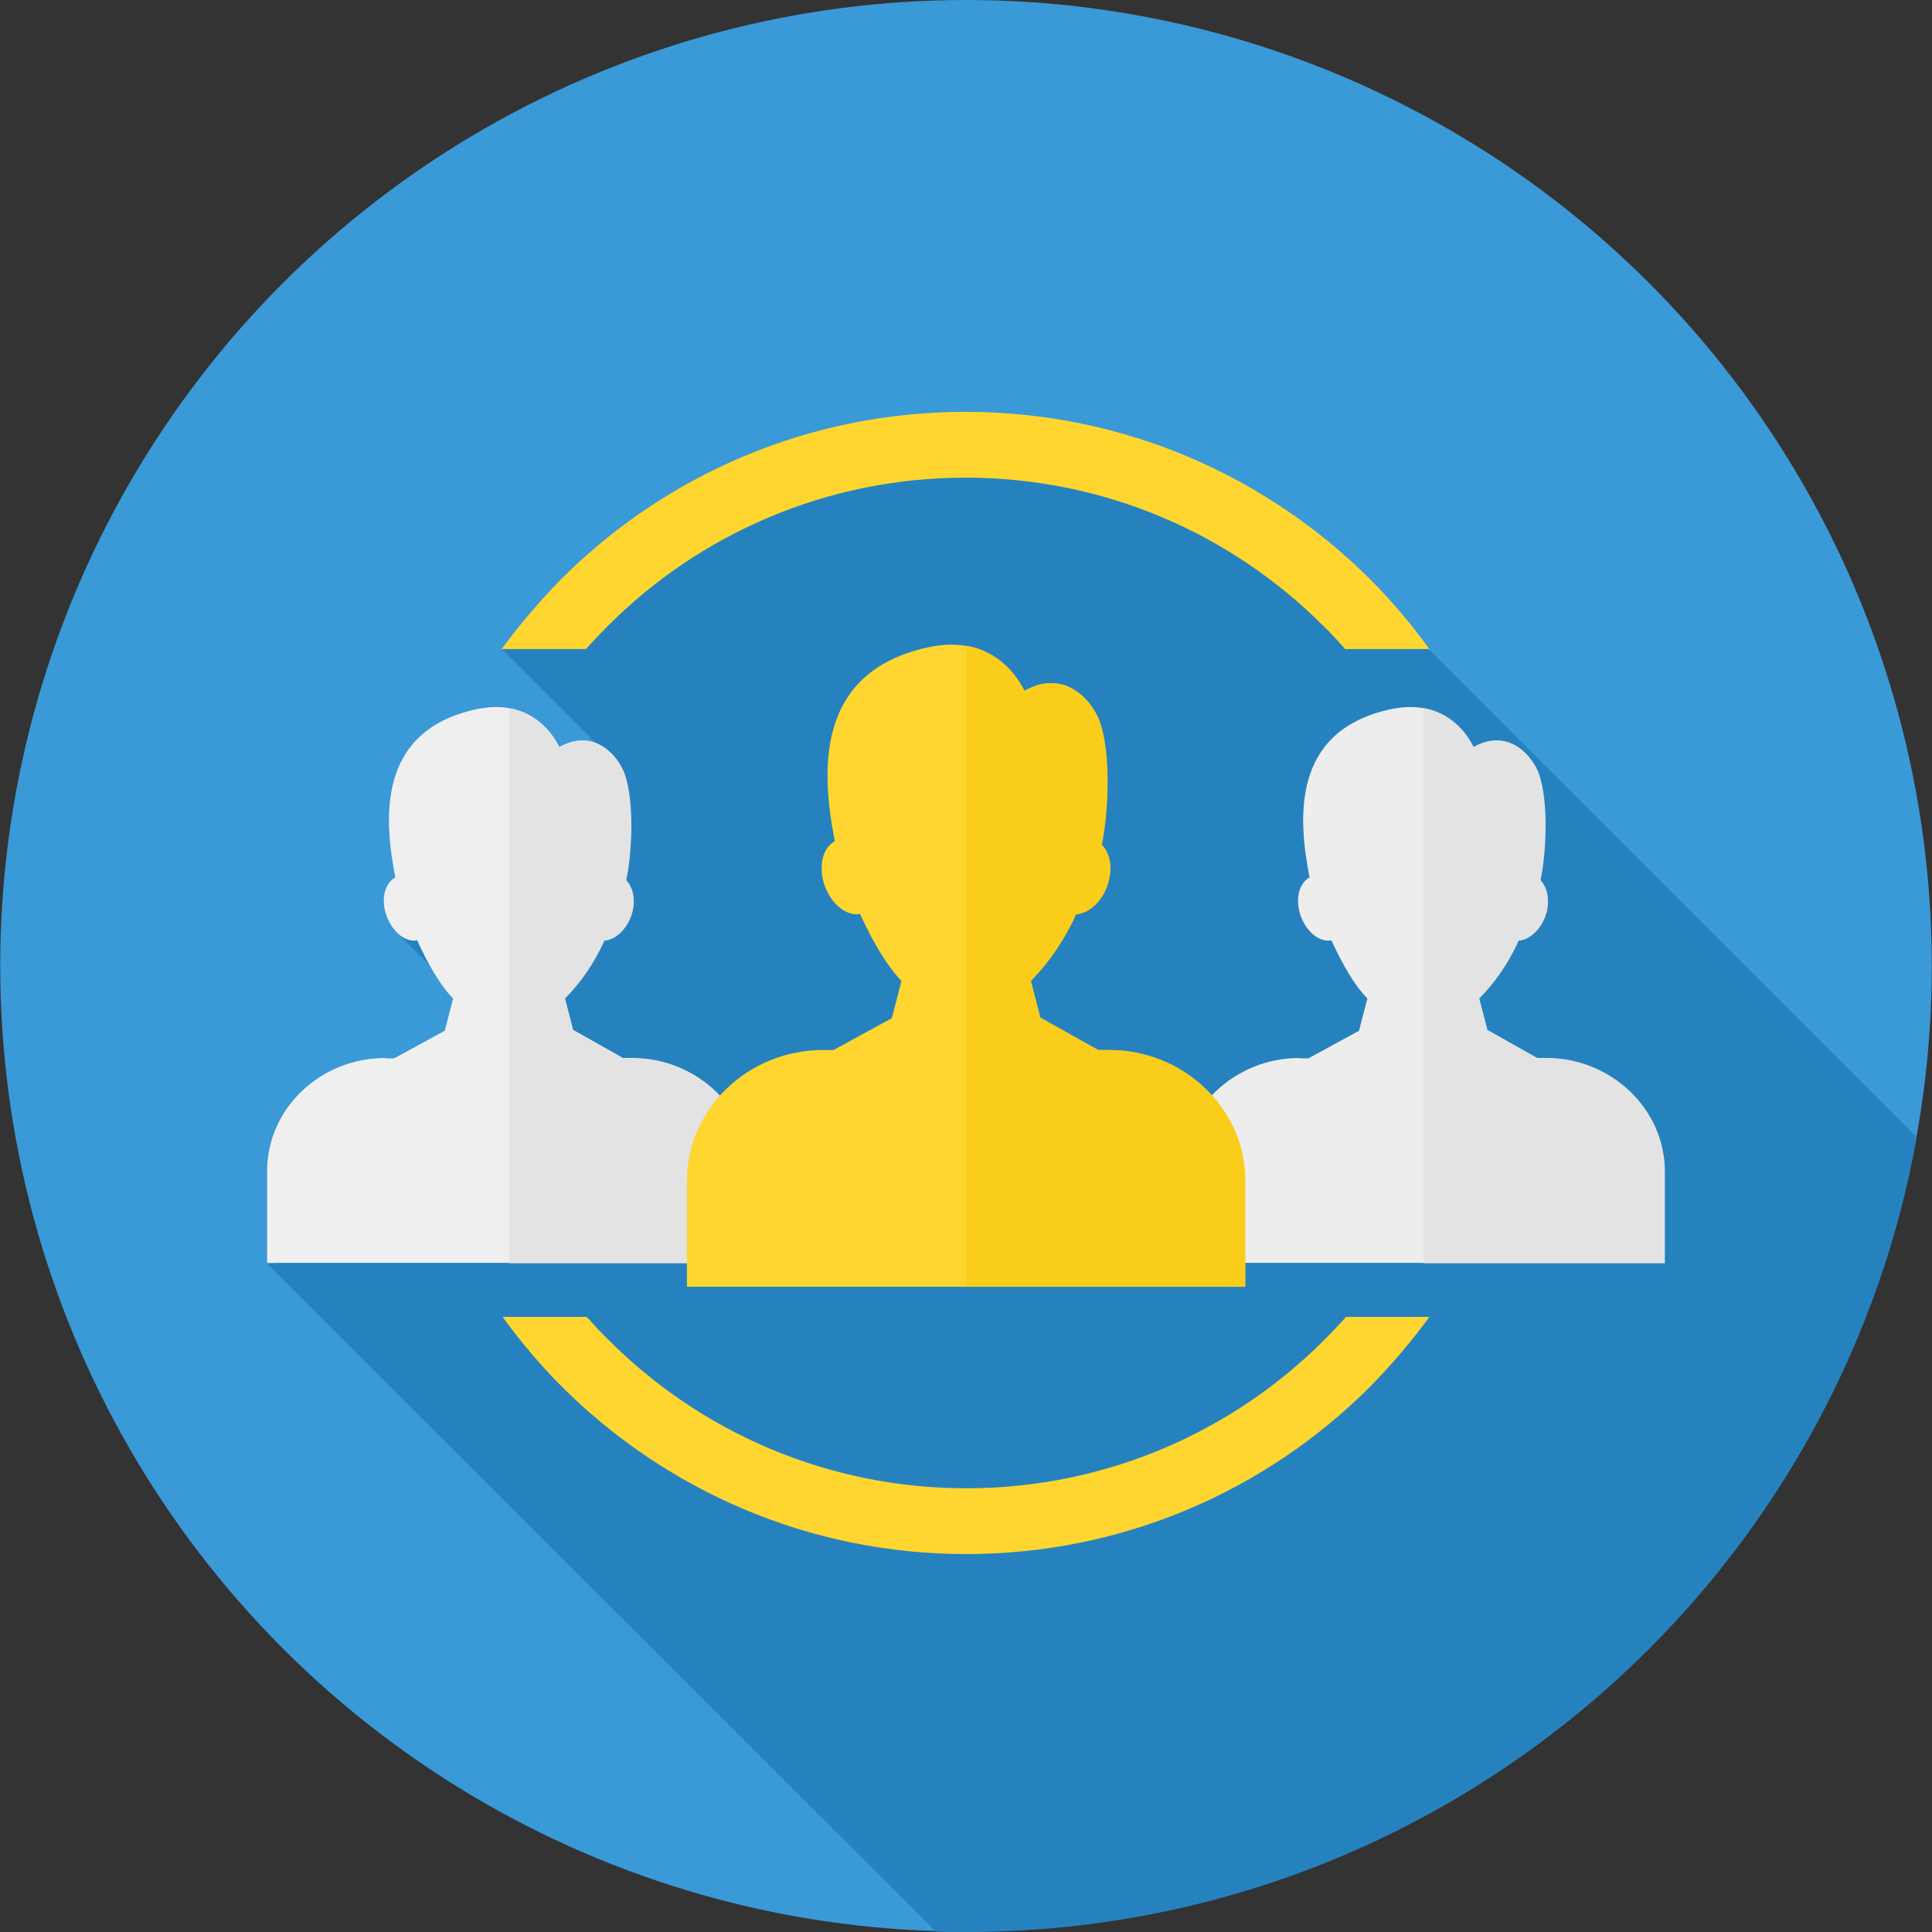 <?xml version="1.0" encoding="iso-8859-1"?>
<!-- Uploaded to: SVG Repo, www.svgrepo.com, Generator: SVG Repo Mixer Tools -->
<svg height="800px" width="800px" version="1.1" id="Layer_1" xmlns="http://www.w3.org/2000/svg" xmlns:xlink="http://www.w3.org/1999/xlink" 
	 viewBox="0 0 512 512" xml:space="preserve">
<rect x="0" y="0" width="512" height="512" fill="#333333" stroke="none"/>
<circle style="fill:#3A99D7;" cx="256" cy="255.942" r="255.942"/>
<path style="fill:#2682BF;" d="M162.948,201.979l-56.852,46.081l74.285,74.285L70.896,335.004l177.107,176.884
	c2.665,0.111,5.33,0.111,7.995,0.111c125.918,0,230.517-90.941,251.947-210.641L378.807,172.222
	c-23.985-19.654-127.473-115.702-245.618,0l29.87,29.87L162.948,201.979z"/>
<path style="fill:#EDEDED;" d="M344.385,280.484h2.332l13.435-7.329l2.221-8.55c-3.22-3.22-6.441-8.661-9.55-15.434
	c-0.222,0-0.444,0.111-0.777,0.111c-3.553,0-7.107-3.887-7.884-8.661c-0.666-3.776,0.666-6.885,2.887-8.106
	c-2.998-15.323-4.997-38.752,21.319-44.527c15.767-3.442,21.431,8.661,22.097,9.994c9.55-5.33,15.656,2.665,17.211,6.885
	c2.776,7.662,1.888,21.986,0.444,28.315c1.555,1.555,2.332,4.22,1.888,7.329c-0.777,4.664-4.22,8.439-7.662,8.661
	c-2.776,6.218-6.552,11.437-10.438,15.323l2.221,8.55h0.222l12.991,7.329h2.443c17.211,0,31.312,13.546,31.312,29.981v24.318
	H313.072v-24.319c0-16.545,14.102-29.981,31.312-29.981v0.111H344.385z"/>
<path style="fill:#E3E3E3;" d="M377.141,187.656c9.217,1.555,12.88,9.328,13.435,10.438c9.55-5.33,15.656,2.665,17.211,6.885
	c2.776,7.662,1.888,21.986,0.444,28.315c1.555,1.555,2.332,4.22,1.888,7.329c-0.777,4.664-4.22,8.439-7.662,8.661
	c-2.776,6.218-6.552,11.437-10.438,15.323l2.221,8.55h0.222l12.991,7.329h2.443c17.211,0,31.312,13.546,31.312,29.981v24.318H377.25
	v-147.13H377.141z"/>
<path style="fill:#EFEFF0;" d="M102.098,280.484h2.332l13.435-7.329l2.221-8.55c-3.22-3.22-6.441-8.661-9.55-15.434
	c-0.222,0-0.444,0.111-0.777,0.111c-3.553,0-6.996-3.887-7.884-8.661c-0.666-3.776,0.666-6.885,2.887-8.106
	c-2.998-15.323-4.997-38.752,21.319-44.527c15.767-3.442,21.431,8.661,22.097,9.994c9.55-5.33,15.656,2.665,17.211,6.885
	c2.776,7.662,1.888,21.986,0.444,28.315c1.555,1.555,2.332,4.22,1.888,7.329c-0.777,4.664-4.22,8.439-7.662,8.661
	c-2.776,6.218-6.552,11.437-10.437,15.323l2.221,8.55h0.222l12.991,7.329h2.443c17.211,0,31.312,13.546,31.312,29.981v24.318H70.785
	v-24.319c0-16.545,14.102-29.981,31.312-29.981C102.098,280.373,102.098,280.484,102.098,280.484z"/>
<path style="fill:#E3E3E3;" d="M134.855,187.656c9.217,1.555,12.88,9.328,13.435,10.438c9.55-5.33,15.656,2.665,17.211,6.885
	c2.776,7.662,1.888,21.986,0.444,28.315c1.555,1.555,2.332,4.22,1.888,7.329c-0.777,4.664-4.22,8.439-7.662,8.661
	c-2.776,6.218-6.552,11.437-10.437,15.323l2.221,8.55h0.222l12.991,7.329h2.443c17.211,0,31.312,13.546,31.312,29.981v24.318
	h-63.958v-147.13H134.855z"/>
<path style="fill:#FFD630;" d="M218.245,278.263h2.665l15.434-8.439l2.554-9.883c-3.664-3.775-7.44-9.994-10.992-17.766
	c-0.333,0-0.555,0.111-0.888,0.111c-4.109,0-8.106-4.442-9.106-9.994c-0.666-4.331,0.666-7.995,3.331-9.328
	c-3.442-17.655-5.774-44.749,24.651-51.41c18.21-3.998,24.762,10.105,25.539,11.548c10.992-6.218,18.099,3.109,19.876,7.995
	c3.22,8.884,2.221,25.428,0.555,32.756c1.777,1.777,2.776,4.886,2.11,8.439c-0.888,5.441-4.886,9.772-8.884,9.994
	c-3.22,7.107-7.551,13.213-11.992,17.655l2.554,9.883h0.222l14.99,8.439h2.887c19.876,0,36.087,15.656,36.087,34.644V341H182.047
	v-28.093c0-19.099,16.211-34.644,36.087-34.644H218.245z"/>
<path style="fill:#FACD1B;" d="M255.998,171.111c10.659,1.777,14.879,10.77,15.545,11.992c10.992-6.218,18.099,3.109,19.876,7.995
	c3.22,8.884,2.221,25.428,0.555,32.756c1.777,1.777,2.776,4.886,2.11,8.439c-0.888,5.441-4.886,9.772-8.884,9.994
	c-3.22,7.107-7.551,13.213-11.992,17.655l2.554,9.883h0.222l15.101,8.439h2.887c19.876,0,36.087,15.656,36.087,34.644v28.093
	h-73.951V171.111H255.998z"/>
<path style="fill:#FFD630;" d="M255.998,109.151c41.751,0,79.615,16.989,107.042,44.305c5.774,5.774,10.992,11.992,15.767,18.543
	h-22.319c-1.888-2.11-3.775-4.22-5.885-6.218c-24.207-24.207-57.74-39.197-94.716-39.197s-70.51,14.99-94.716,39.197
	c-1.999,1.999-3.998,4.109-5.885,6.218h-22.319c4.775-6.552,10.105-12.769,15.767-18.543
	c27.427-27.427,65.291-44.305,107.042-44.305H255.998z M378.807,348.995c-4.775,6.552-10.104,12.769-15.767,18.543
	c-27.427,27.427-65.291,44.305-107.042,44.305s-79.615-16.989-107.042-44.305c-5.774-5.774-10.992-11.992-15.767-18.543h22.319
	c1.888,2.11,3.776,4.22,5.885,6.218c24.207,24.207,57.74,39.197,94.716,39.197s70.51-14.99,94.716-39.197
	c1.999-1.999,3.998-4.109,5.885-6.218h22.319H378.807z"/>
</svg>